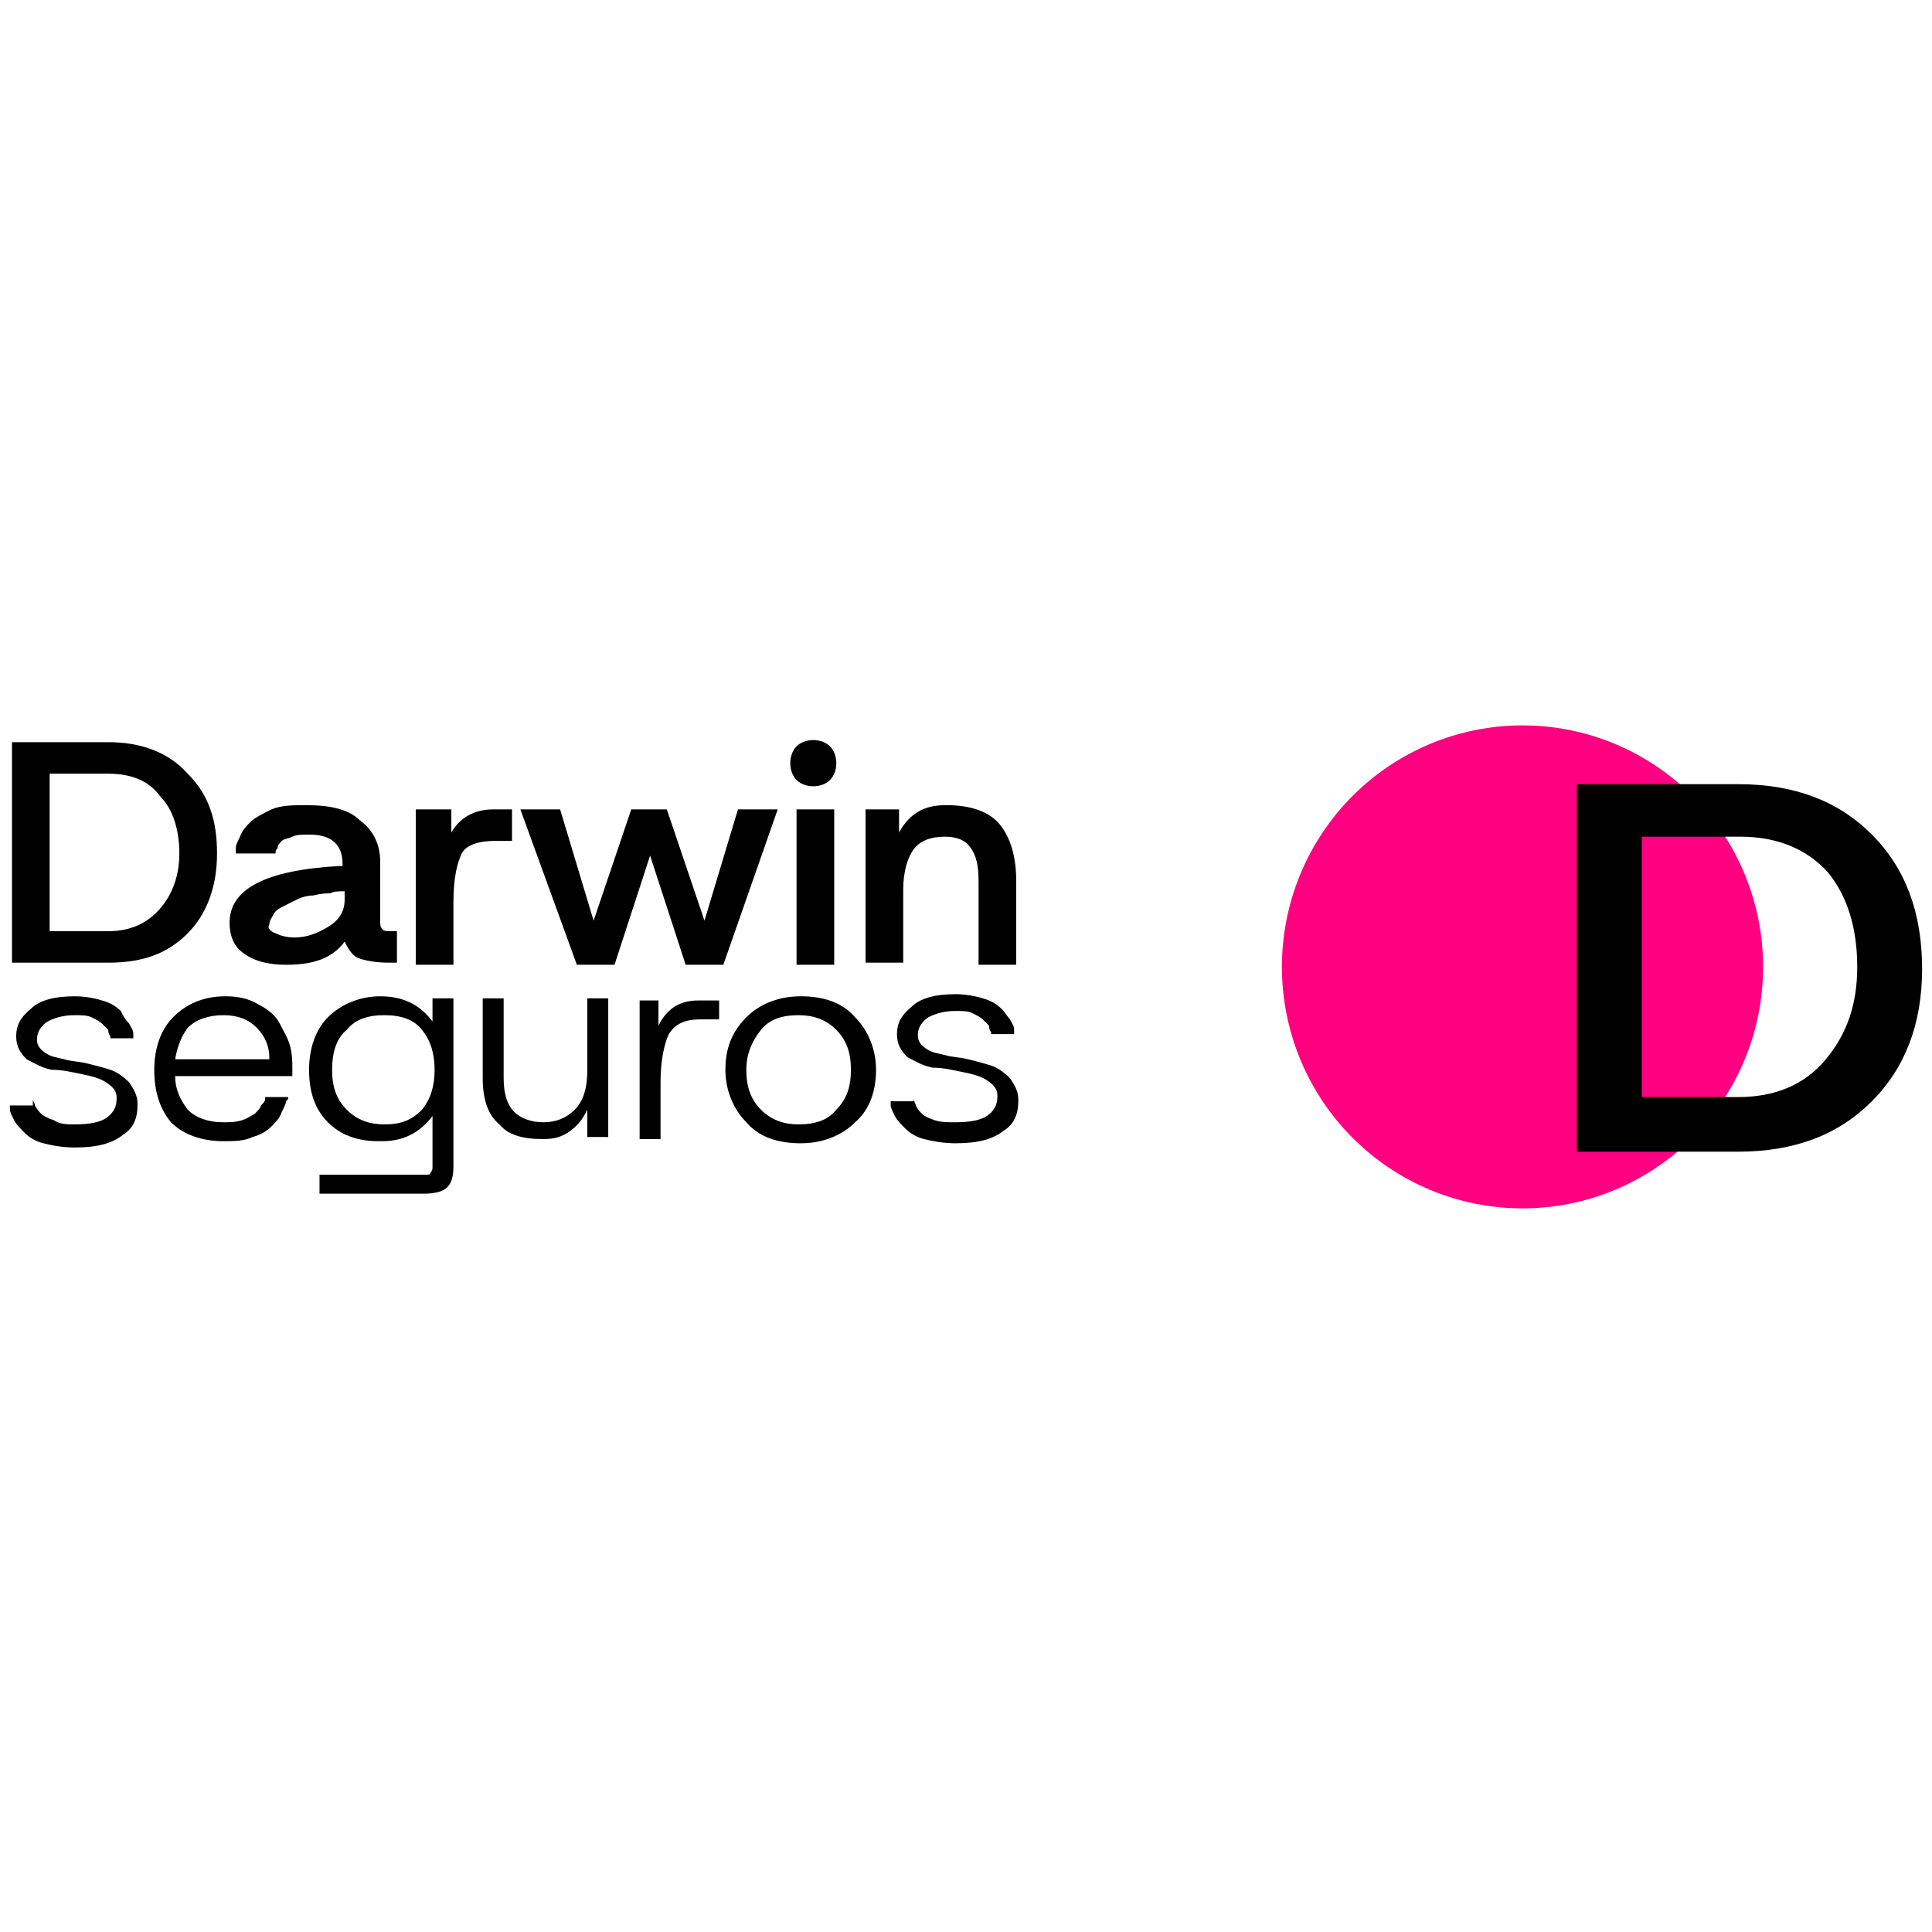 <svg xmlns="http://www.w3.org/2000/svg" xmlns:xlink="http://www.w3.org/1999/xlink" width="500" zoomAndPan="magnify" viewBox="0 0 375 375" height="500" preserveAspectRatio="xMidYMid meet" version="1.2"><defs><clipPath id="fba771f83f"><path d="M 248 140.797 L 343 140.797 L 343 234.547 L 248 234.547 Z M 248 140.797 "/></clipPath></defs><g id="4f5b3ec9c7"><g clip-rule="nonzero" clip-path="url(#fba771f83f)"><path style=" stroke:none;fill-rule:nonzero;fill:#ff0080;fill-opacity:1;" d="M 342.215 187.672 C 342.215 189.207 342.141 190.738 341.992 192.266 C 341.84 193.793 341.617 195.309 341.32 196.816 C 341.02 198.32 340.648 199.809 340.207 201.277 C 339.762 202.746 339.246 204.191 338.66 205.609 C 338.078 207.027 337.422 208.414 336.703 209.766 C 335.98 211.121 335.195 212.438 334.348 213.711 C 333.496 214.988 332.586 216.223 331.617 217.406 C 330.645 218.594 329.621 219.73 328.539 220.816 C 327.457 221.902 326.324 222.93 325.145 223.906 C 323.961 224.879 322.734 225.793 321.461 226.645 C 320.191 227.5 318.879 228.285 317.531 229.012 C 316.184 229.734 314.801 230.391 313.387 230.977 C 311.977 231.566 310.535 232.082 309.074 232.527 C 307.609 232.973 306.129 233.344 304.629 233.645 C 303.129 233.945 301.617 234.168 300.094 234.32 C 298.574 234.469 297.047 234.547 295.516 234.547 C 293.988 234.547 292.461 234.469 290.941 234.32 C 289.418 234.168 287.906 233.945 286.406 233.645 C 284.906 233.344 283.426 232.973 281.961 232.527 C 280.496 232.082 279.059 231.566 277.645 230.977 C 276.234 230.391 274.852 229.734 273.504 229.012 C 272.156 228.285 270.844 227.5 269.574 226.645 C 268.301 225.793 267.074 224.879 265.891 223.906 C 264.711 222.93 263.578 221.902 262.496 220.816 C 261.414 219.73 260.387 218.594 259.418 217.406 C 258.449 216.223 257.539 214.988 256.688 213.711 C 255.84 212.438 255.055 211.121 254.332 209.766 C 253.609 208.414 252.957 207.027 252.371 205.609 C 251.789 204.191 251.273 202.746 250.828 201.277 C 250.387 199.809 250.016 198.32 249.715 196.816 C 249.418 195.309 249.191 193.793 249.043 192.266 C 248.895 190.738 248.816 189.207 248.816 187.672 C 248.816 186.137 248.895 184.605 249.043 183.074 C 249.191 181.547 249.418 180.031 249.715 178.527 C 250.016 177.02 250.387 175.531 250.828 174.062 C 251.273 172.594 251.789 171.152 252.371 169.73 C 252.957 168.312 253.609 166.926 254.332 165.574 C 255.055 164.219 255.84 162.906 256.688 161.629 C 257.539 160.352 258.449 159.121 259.418 157.934 C 260.387 156.746 261.414 155.609 262.496 154.523 C 263.578 153.438 264.711 152.41 265.891 151.438 C 267.074 150.461 268.301 149.547 269.574 148.695 C 270.844 147.844 272.156 147.055 273.504 146.332 C 274.852 145.605 276.234 144.949 277.645 144.363 C 279.059 143.777 280.496 143.258 281.961 142.812 C 283.426 142.367 284.906 141.996 286.406 141.695 C 287.906 141.398 289.418 141.172 290.941 141.02 C 292.461 140.871 293.988 140.797 295.516 140.797 C 297.047 140.797 298.574 140.871 300.094 141.02 C 301.617 141.172 303.129 141.398 304.629 141.695 C 306.129 141.996 307.609 142.367 309.074 142.812 C 310.535 143.258 311.977 143.777 313.387 144.363 C 314.801 144.949 316.184 145.605 317.531 146.332 C 318.879 147.055 320.191 147.844 321.461 148.695 C 322.734 149.547 323.961 150.461 325.145 151.438 C 326.324 152.41 327.457 153.438 328.539 154.523 C 329.621 155.609 330.645 156.746 331.617 157.934 C 332.586 159.121 333.496 160.352 334.348 161.629 C 335.195 162.906 335.98 164.219 336.703 165.574 C 337.422 166.926 338.078 168.312 338.66 169.73 C 339.246 171.152 339.762 172.594 340.207 174.062 C 340.648 175.531 341.02 177.02 341.32 178.527 C 341.617 180.031 341.84 181.547 341.992 183.074 C 342.141 184.605 342.215 186.137 342.215 187.672 Z M 342.215 187.672 "/></g><path style=" stroke:none;fill-rule:nonzero;fill:#000000;fill-opacity:1;" d="M 337.344 152.207 C 348.309 152.207 356.836 155.469 363.332 161.992 C 369.828 168.512 373.078 177.074 373.078 188.078 C 373.078 198.676 369.828 207.234 363.332 213.758 C 356.836 220.277 348.309 223.539 337.344 223.539 L 306.074 223.539 L 306.074 152.207 Z M 337.344 212.941 C 344.652 212.941 350.34 210.496 354.398 205.605 C 358.461 200.715 360.488 195.008 360.488 187.672 C 360.488 179.926 358.461 173.812 354.805 169.328 C 350.746 164.844 345.059 162.398 337.75 162.398 L 318.664 162.398 L 318.664 212.941 Z M 337.344 212.941 "/><path style=" stroke:none;fill-rule:nonzero;fill:#000000;fill-opacity:1;" d="M 21.008 144.055 C 27.504 144.055 32.785 146.094 36.438 150.172 C 40.5 154.246 42.125 159.137 42.125 165.66 C 42.125 172.18 40.094 177.48 36.438 181.148 C 32.379 185.227 27.504 186.855 21.008 186.855 L 2.328 186.855 L 2.328 144.055 Z M 21.008 180.742 C 25.473 180.742 28.723 179.109 31.16 176.258 C 33.594 173.402 34.812 169.734 34.812 165.66 C 34.812 161.176 33.594 157.102 31.16 154.652 C 29.129 151.801 25.879 150.172 21.008 150.172 L 9.637 150.172 L 9.637 180.742 Z M 21.008 180.742 "/><path style=" stroke:none;fill-rule:nonzero;fill:#000000;fill-opacity:1;" d="M 44.559 179.109 C 44.559 172.59 51.465 168.922 65.676 168.105 C 66.082 168.105 66.488 168.105 66.488 168.105 L 66.488 167.699 C 66.488 164.027 64.457 161.992 59.992 161.992 C 58.773 161.992 57.555 161.992 56.742 162.398 C 55.93 162.805 55.117 162.805 54.711 163.215 C 54.305 163.621 53.898 164.027 53.898 164.438 C 53.898 164.844 53.492 164.844 53.492 165.254 L 53.492 165.66 L 45.777 165.66 C 45.777 165.254 45.777 164.844 45.777 164.438 C 45.777 164.027 46.184 163.215 46.59 162.398 C 46.996 161.176 47.809 160.359 48.621 159.547 C 49.434 158.73 51.059 157.914 52.68 157.102 C 54.711 156.285 56.742 156.285 59.586 156.285 C 64.051 156.285 67.707 157.102 69.738 159.137 C 72.578 161.176 73.797 164.027 73.797 167.289 L 73.797 178.703 C 73.797 179.52 73.797 179.926 74.203 180.332 C 74.609 180.742 75.016 180.742 75.422 180.742 L 77.047 180.742 L 77.047 186.855 L 75.422 186.855 C 72.984 186.855 70.953 186.449 69.738 186.039 C 68.52 185.633 67.707 184.41 66.895 182.777 C 64.457 186.039 60.805 187.262 55.523 187.262 C 51.871 187.262 49.027 186.449 46.996 184.816 C 45.371 183.594 44.559 181.555 44.559 179.109 Z M 53.492 181.148 C 54.305 181.555 55.523 181.965 57.148 181.965 C 59.586 181.965 61.613 181.148 63.645 179.926 C 65.676 178.703 66.895 177.074 66.895 174.629 L 66.895 172.996 C 65.676 172.996 64.863 172.996 64.051 173.402 C 63.238 173.402 62.426 173.402 60.805 173.812 C 59.586 173.812 58.367 174.219 57.555 174.629 C 56.742 175.035 55.93 175.441 55.117 175.852 C 54.305 176.258 53.492 176.664 53.086 177.48 C 52.68 178.297 52.273 178.703 52.273 179.52 C 51.871 179.926 52.273 180.742 53.492 181.148 Z M 53.492 181.148 "/><path style=" stroke:none;fill-rule:nonzero;fill:#000000;fill-opacity:1;" d="M 87.605 157.102 L 87.605 161.582 C 89.23 158.73 92.07 157.102 95.727 157.102 L 99.379 157.102 L 99.379 163.215 L 96.133 163.215 C 92.883 163.215 90.445 164.027 89.633 165.66 C 88.824 167.289 88.012 170.145 88.012 175.035 L 88.012 187.262 L 80.699 187.262 L 80.699 157.102 Z M 87.605 157.102 "/><path style=" stroke:none;fill-rule:nonzero;fill:#000000;fill-opacity:1;" d="M 108.719 157.102 L 115.219 178.703 L 122.527 157.102 L 129.43 157.102 L 136.738 178.703 L 143.238 157.102 L 150.953 157.102 L 140.395 187.262 L 133.086 187.262 L 126.184 166.066 L 119.277 187.262 L 111.969 187.262 L 101.004 157.102 Z M 108.719 157.102 "/><path style=" stroke:none;fill-rule:nonzero;fill:#000000;fill-opacity:1;" d="M 153.391 148.133 C 153.391 146.91 153.797 145.688 154.609 144.871 C 155.418 144.055 156.637 143.648 157.855 143.648 C 159.074 143.648 160.293 144.055 161.105 144.871 C 161.918 145.688 162.324 146.91 162.324 148.133 C 162.324 149.355 161.918 150.578 161.105 151.395 C 160.293 152.207 159.074 152.617 157.855 152.617 C 156.637 152.617 155.418 152.207 154.609 151.395 C 153.797 150.578 153.391 149.355 153.391 148.133 Z M 161.918 157.102 L 161.918 187.262 L 154.609 187.262 L 154.609 157.102 Z M 161.918 157.102 "/><path style=" stroke:none;fill-rule:nonzero;fill:#000000;fill-opacity:1;" d="M 167.602 157.102 L 174.504 157.102 L 174.504 161.582 C 176.535 157.914 179.379 156.285 183.438 156.285 C 183.438 156.285 183.844 156.285 183.844 156.285 C 188.312 156.285 191.969 157.508 193.996 159.953 C 196.027 162.398 197.246 166.066 197.246 170.957 L 197.246 187.262 L 189.938 187.262 L 189.938 170.957 C 189.938 168.105 189.531 166.066 188.312 164.438 C 187.5 163.215 185.875 162.398 183.438 162.398 C 180.598 162.398 178.566 163.215 177.348 164.844 C 176.129 166.477 175.316 169.328 175.316 172.59 L 175.316 186.855 L 168.008 186.855 L 168.008 157.102 Z M 167.602 157.102 "/><path style=" stroke:none;fill-rule:nonzero;fill:#000000;fill-opacity:1;" d="M 6.387 212.941 C 6.387 212.941 6.387 213.352 6.387 213.352 C 6.387 213.758 6.793 214.164 6.793 214.574 C 7.199 215.387 7.605 215.797 8.012 216.203 C 8.418 216.609 9.23 217.02 10.449 217.426 C 11.668 218.242 12.887 218.242 14.512 218.242 C 17.352 218.242 19.383 217.832 20.602 217.02 C 21.82 216.203 22.633 214.98 22.633 213.352 C 22.633 213.352 22.633 212.941 22.633 212.941 C 22.633 211.719 21.82 210.902 20.602 210.09 C 19.383 209.273 17.758 208.867 15.727 208.457 C 13.699 208.051 12.074 207.645 10.043 207.645 C 8.012 207.234 6.793 206.422 5.172 205.605 C 3.953 204.383 3.141 203.16 3.141 201.121 C 3.141 199.082 3.953 197.453 5.98 195.824 C 7.605 194.191 10.449 193.379 14.512 193.379 C 16.539 193.379 18.57 193.785 19.789 194.191 C 21.414 194.602 22.633 195.414 23.445 196.23 C 23.852 197.047 24.254 197.859 25.066 198.676 C 25.473 199.492 25.879 199.898 25.879 200.715 L 25.879 201.527 L 21.414 201.527 C 21.414 201.527 21.414 201.121 21.414 201.121 C 21.414 201.121 21.008 200.715 21.008 199.898 C 20.602 199.492 20.195 199.082 19.789 198.676 C 19.383 198.27 18.57 197.859 17.758 197.453 C 16.945 197.047 15.727 197.047 14.512 197.047 C 12.48 197.047 10.855 197.453 9.23 198.27 C 8.012 199.082 7.199 200.305 7.199 201.527 C 7.199 201.527 7.199 201.527 7.199 201.938 C 7.199 202.754 7.605 203.566 8.824 204.383 C 10.043 205.199 10.855 205.199 12.48 205.605 C 13.699 206.012 15.32 206.012 16.945 206.422 C 18.57 206.828 20.195 207.234 21.414 207.645 C 22.633 208.051 23.852 208.867 25.066 210.09 C 25.879 211.312 26.691 212.535 26.691 214.164 C 26.691 214.164 26.691 214.574 26.691 214.574 C 26.691 217.02 25.879 219.055 23.852 220.277 C 21.82 221.91 18.977 222.727 14.512 222.727 C 12.074 222.727 10.043 222.316 8.418 221.91 C 6.793 221.504 5.574 220.688 4.766 219.871 C 3.953 219.055 3.141 218.242 2.734 217.426 C 2.328 216.609 1.922 215.797 1.922 215.387 L 1.922 214.574 L 6.387 214.574 Z M 6.387 212.941 "/><path style=" stroke:none;fill-rule:nonzero;fill:#000000;fill-opacity:1;" d="M 29.941 207.645 C 29.941 203.566 31.16 199.898 33.594 197.453 C 36.031 195.008 39.281 193.379 43.746 193.379 C 46.184 193.379 48.215 193.785 50.246 195.008 C 51.871 195.824 53.492 197.047 54.305 198.676 C 55.117 200.305 55.93 201.527 56.336 203.16 C 56.742 204.789 56.742 206.012 56.742 207.234 C 56.742 207.645 56.742 208.457 56.742 208.867 L 34 208.867 C 34 211.719 35.219 213.758 36.438 215.387 C 38.062 217.02 40.5 217.832 43.34 217.832 C 44.559 217.832 45.777 217.832 46.996 217.426 C 48.215 217.02 48.621 216.609 49.434 216.203 C 49.84 215.797 50.652 214.98 50.652 214.574 C 51.059 214.164 51.465 213.758 51.465 213.352 L 51.465 212.941 L 55.93 212.941 C 55.93 213.352 55.93 213.352 55.523 213.758 C 55.523 214.164 55.117 214.98 54.711 215.797 C 54.305 217.02 53.492 217.832 52.68 218.648 C 51.871 219.465 50.652 220.277 49.027 220.688 C 47.402 221.504 45.371 221.504 43.34 221.504 C 39.281 221.504 35.625 220.277 33.191 217.832 C 31.16 215.387 29.941 212.129 29.941 207.645 Z M 34 205.605 L 52.273 205.605 C 52.273 205.605 52.273 205.199 52.273 205.199 C 52.273 203.16 51.465 201.121 49.84 199.492 C 48.215 197.859 46.184 197.047 43.34 197.047 C 40.5 197.047 38.062 197.859 36.438 199.492 C 35.219 201.121 34.406 203.16 34 205.605 Z M 34 205.605 "/><path style=" stroke:none;fill-rule:nonzero;fill:#000000;fill-opacity:1;" d="M 59.992 207.645 C 59.992 203.566 61.211 199.898 63.645 197.453 C 66.082 195.008 69.738 193.379 73.797 193.379 C 78.266 193.379 81.512 195.008 83.949 198.27 L 83.949 193.785 L 88.012 193.785 L 88.012 226.395 C 88.012 228.43 87.605 229.652 86.793 230.469 C 85.98 231.285 84.355 231.691 82.324 231.691 L 62.02 231.691 L 62.02 228.023 L 82.324 228.023 C 83.137 228.023 83.543 228.023 83.543 227.617 C 83.949 227.207 83.949 226.801 83.949 226.395 L 83.949 216.609 C 81.512 219.871 78.266 221.504 74.203 221.504 C 73.797 221.504 73.797 221.504 73.391 221.504 C 69.332 221.504 66.082 220.277 63.645 217.832 C 61.211 215.387 59.992 212.129 59.992 207.645 Z M 64.457 207.645 C 64.457 210.902 65.27 213.352 67.301 215.387 C 69.332 217.426 71.766 218.242 74.609 218.242 C 77.859 218.242 79.891 217.426 81.918 215.387 C 83.543 213.352 84.355 210.902 84.355 207.645 C 84.355 204.383 83.543 201.938 81.918 199.898 C 80.293 197.859 77.859 197.047 74.609 197.047 C 71.359 197.047 68.926 197.859 67.301 199.898 C 65.27 201.527 64.457 204.383 64.457 207.645 Z M 64.457 207.645 "/><path style=" stroke:none;fill-rule:nonzero;fill:#000000;fill-opacity:1;" d="M 93.695 209.273 L 93.695 193.785 L 97.758 193.785 L 97.758 209.273 C 97.758 212.535 98.57 214.574 99.785 215.797 C 101.004 217.02 103.035 217.832 105.473 217.832 C 107.91 217.832 109.938 217.02 111.562 215.387 C 113.188 213.758 114 211.312 114 207.645 L 114 193.785 L 118.059 193.785 L 118.059 220.688 L 114 220.688 L 114 215.387 C 113.188 217.02 112.375 218.242 110.75 219.465 C 109.125 220.688 107.504 221.094 105.473 221.094 C 101.41 221.094 98.57 220.277 96.945 218.242 C 94.914 216.609 93.695 213.758 93.695 209.273 Z M 93.695 209.273 "/><path style=" stroke:none;fill-rule:nonzero;fill:#000000;fill-opacity:1;" d="M 127.805 194.191 L 127.805 199.082 C 129.43 195.824 131.867 194.191 135.523 194.191 L 139.582 194.191 L 139.582 197.859 L 135.93 197.859 C 133.086 197.859 131.055 198.676 129.836 200.715 C 129.023 202.344 128.211 205.605 128.211 210.09 L 128.211 221.094 L 124.152 221.094 L 124.152 194.191 Z M 127.805 194.191 "/><path style=" stroke:none;fill-rule:nonzero;fill:#000000;fill-opacity:1;" d="M 144.863 197.453 C 147.297 195.008 150.953 193.379 155.418 193.379 C 159.887 193.379 163.543 194.602 165.977 197.453 C 168.414 199.898 170.039 203.566 170.039 207.645 C 170.039 211.719 168.82 215.387 165.977 217.832 C 163.543 220.277 159.887 221.91 155.418 221.91 C 150.953 221.91 147.297 220.688 144.863 217.832 C 142.426 215.387 140.801 211.719 140.801 207.645 C 140.801 203.566 142.02 200.305 144.863 197.453 Z M 144.863 207.645 C 144.863 210.902 145.672 213.352 147.703 215.387 C 149.734 217.426 152.172 218.242 155.012 218.242 C 158.262 218.242 160.699 217.426 162.324 215.387 C 164.352 213.352 165.164 210.902 165.164 207.645 C 165.164 204.383 164.352 201.938 162.324 199.898 C 160.293 197.859 157.855 197.047 155.012 197.047 C 151.766 197.047 149.328 197.859 147.703 199.898 C 146.078 201.938 144.863 204.383 144.863 207.645 Z M 144.863 207.645 "/><path style=" stroke:none;fill-rule:nonzero;fill:#000000;fill-opacity:1;" d="M 177.348 212.941 C 177.348 212.941 177.348 213.352 177.348 213.352 C 177.348 213.758 177.754 214.164 177.754 214.574 C 178.16 215.387 178.566 215.797 178.973 216.203 C 179.379 216.609 180.191 217.02 181.41 217.426 C 182.629 217.832 183.844 217.832 185.469 217.832 C 188.312 217.832 190.344 217.426 191.562 216.609 C 192.777 215.797 193.59 214.574 193.59 212.941 C 193.59 212.941 193.59 212.535 193.59 212.535 C 193.59 211.312 192.777 210.496 191.562 209.68 C 190.344 208.867 188.719 208.457 186.688 208.051 C 184.656 207.645 183.031 207.234 181.004 207.234 C 178.973 206.828 177.754 206.012 176.129 205.199 C 174.91 203.977 174.098 202.754 174.098 200.715 C 174.098 198.676 174.91 197.047 176.941 195.414 C 178.566 193.785 181.41 192.969 185.469 192.969 C 187.5 192.969 189.531 193.379 190.75 193.785 C 192.371 194.191 193.59 195.008 194.402 195.824 C 195.215 196.637 195.621 197.453 196.027 197.859 C 196.434 198.676 196.84 199.082 196.84 199.898 L 196.84 200.715 L 192.371 200.715 C 192.371 200.715 192.371 200.305 192.371 200.305 C 192.371 200.305 191.969 199.898 191.969 199.082 C 191.562 198.676 191.156 198.27 190.75 197.859 C 190.344 197.453 189.531 197.047 188.719 196.637 C 187.906 196.23 186.688 196.23 185.469 196.23 C 183.438 196.23 181.816 196.637 180.191 197.453 C 178.973 198.27 178.16 199.492 178.16 200.715 C 178.16 200.715 178.16 200.715 178.16 201.121 C 178.16 201.938 178.566 202.75 179.785 203.566 C 181.004 204.383 181.816 204.383 183.438 204.789 C 184.656 205.199 186.281 205.199 187.906 205.605 C 189.531 206.012 191.156 206.422 192.371 206.828 C 193.59 207.234 194.809 208.051 196.027 209.273 C 196.84 210.496 197.652 211.719 197.652 213.352 C 197.652 213.352 197.652 213.758 197.652 213.758 C 197.652 216.203 196.84 218.242 194.809 219.465 C 192.777 221.094 189.938 221.91 185.469 221.91 C 183.031 221.91 181.004 221.5 179.379 221.094 C 177.754 220.688 176.535 219.871 175.723 219.055 C 174.91 218.242 174.098 217.426 173.691 216.609 C 173.289 215.797 172.883 214.98 172.883 214.574 L 172.883 213.758 L 177.348 213.758 Z M 177.348 212.941 "/></g></svg>